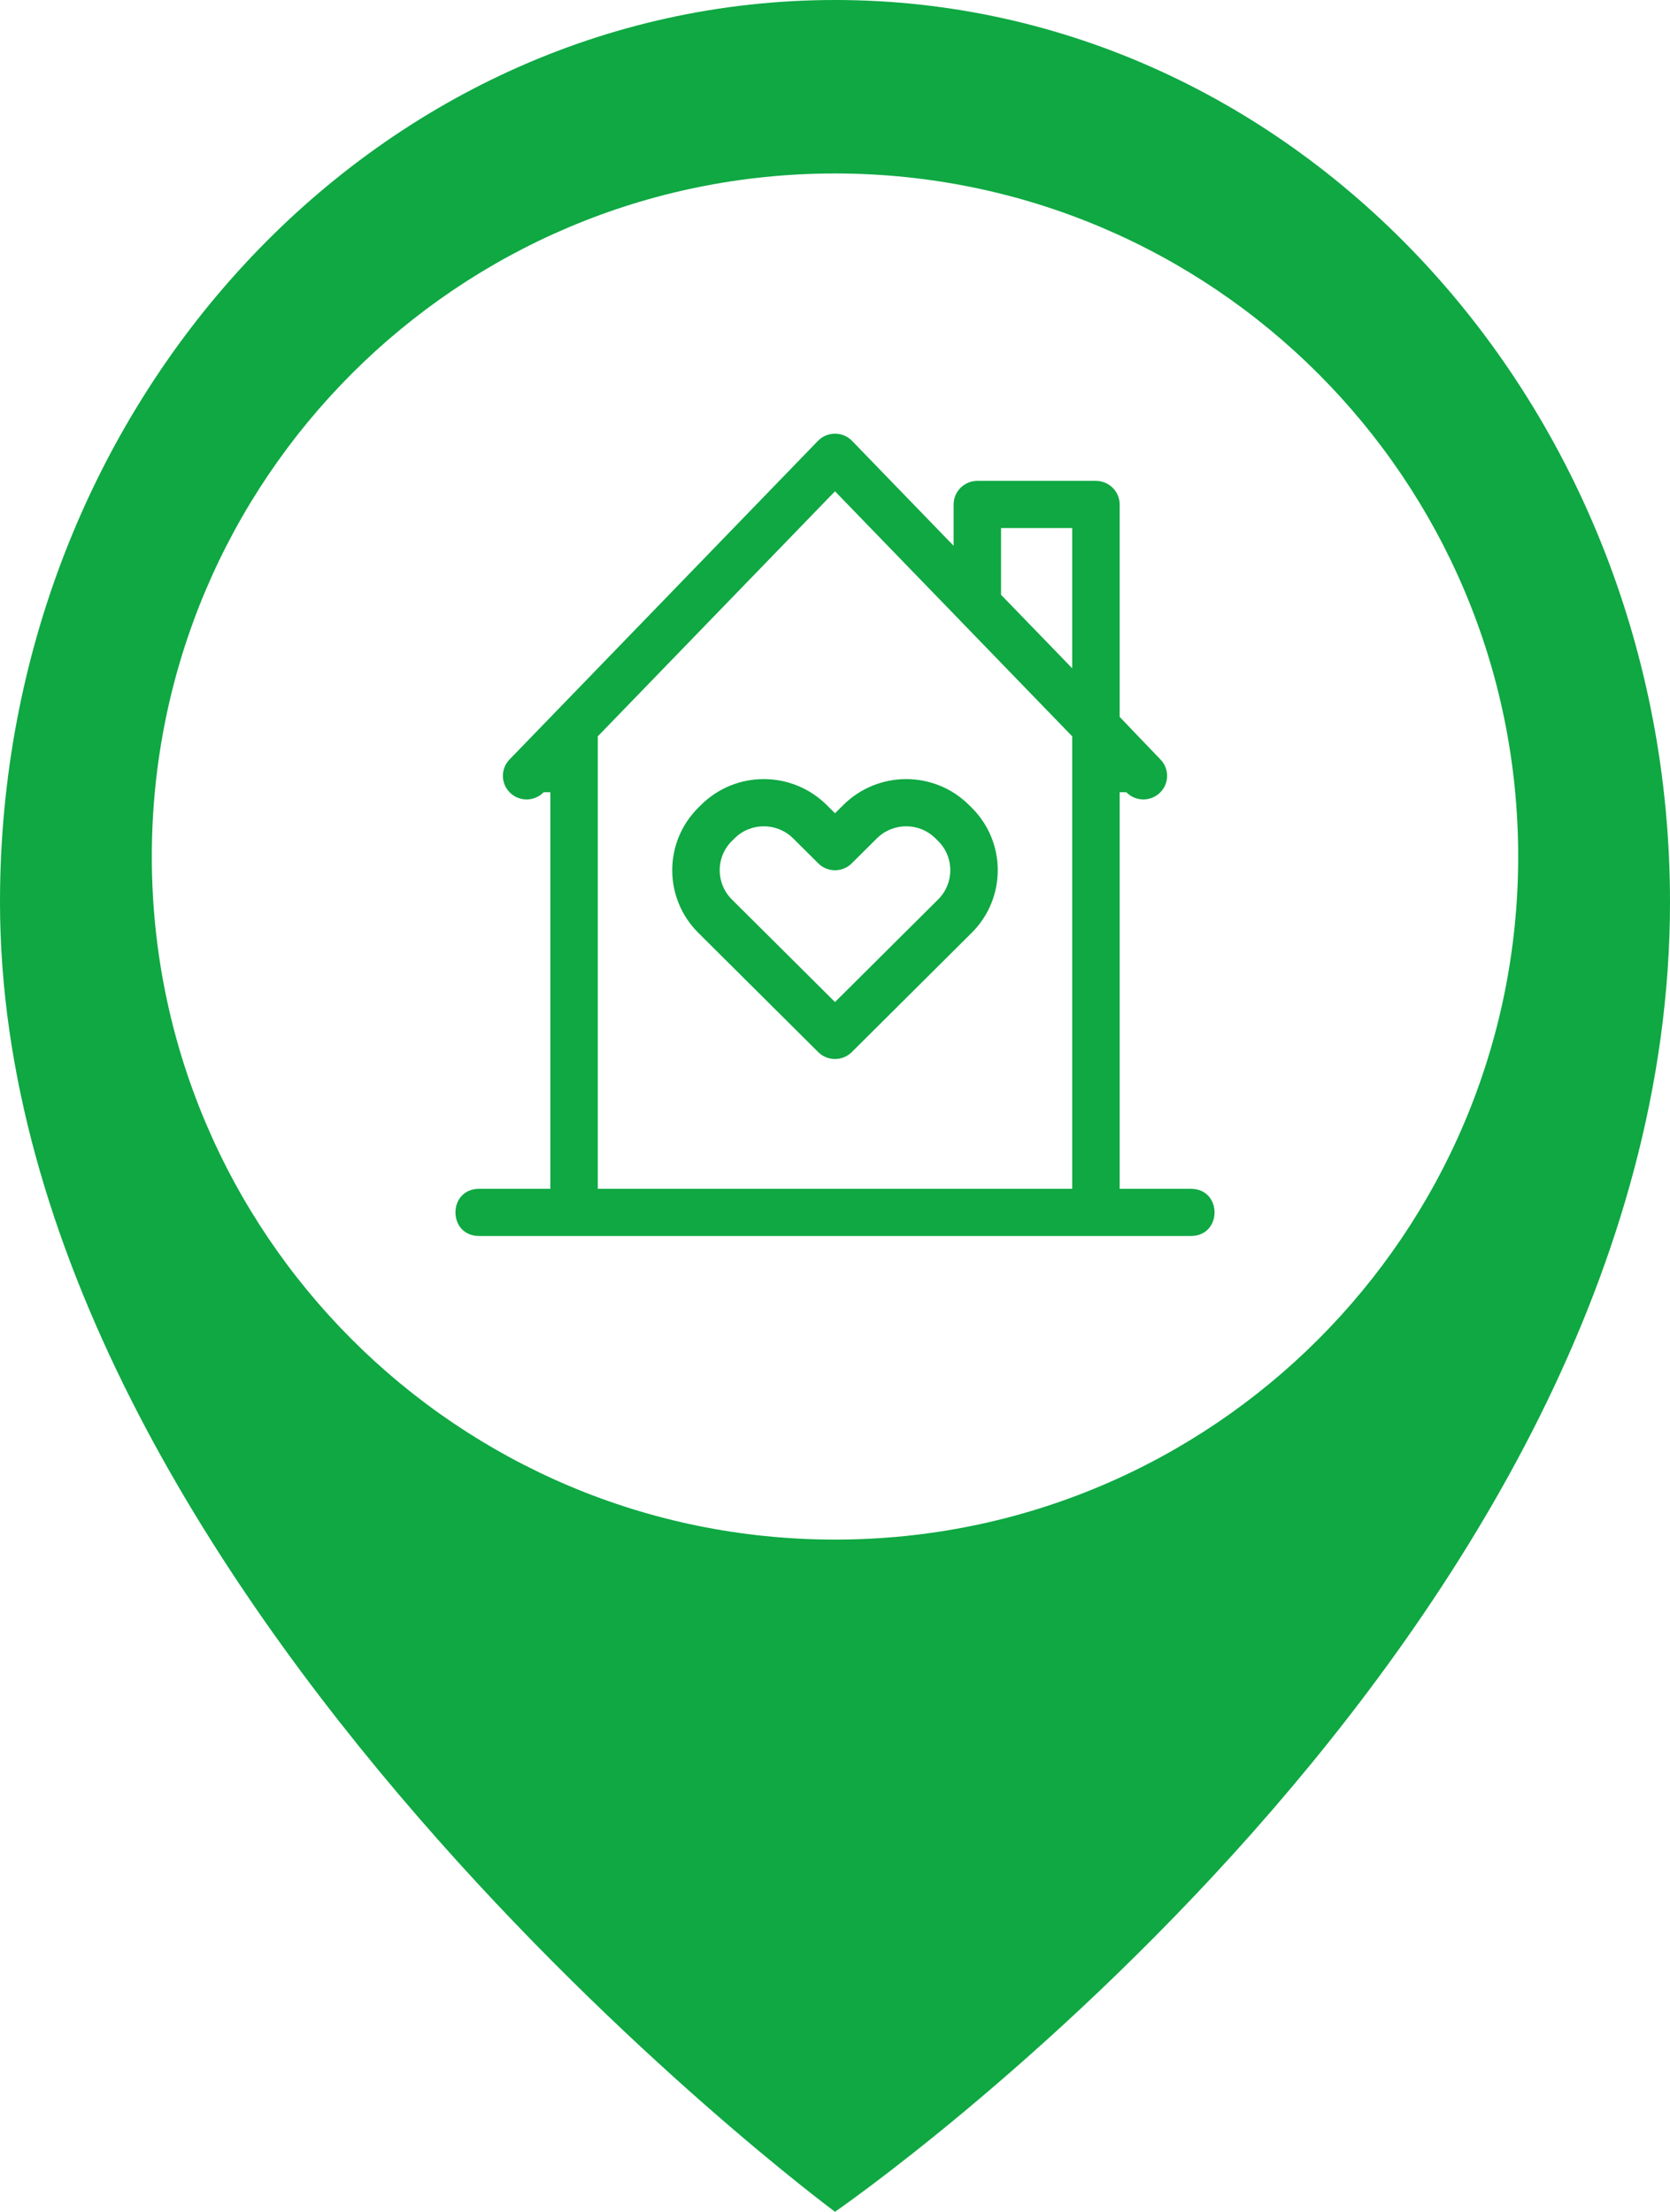 <?xml version="1.0" encoding="UTF-8"?>
<svg xmlns="http://www.w3.org/2000/svg" width="77" height="102" viewBox="0 0 77 102" fill="none">
  <path fill-rule="evenodd" clip-rule="evenodd" d="M38.5 102C38.5 102 77 75.5 77 41.596C77 18.623 59.763 0 38.5 0C17.237 0 0 18.623 0 41.596C0 73.5 38.5 102 38.5 102ZM38.5 71C55.897 71 70 56.897 70 39.5C70 22.103 55.897 8 38.5 8C21.103 8 7 22.103 7 39.5C7 56.897 21.103 71 38.5 71Z" fill="#0FA843"></path>
  <g clip-path="url(#clip0_1_46882)">
    <path fill-rule="evenodd" clip-rule="evenodd" d="M25.375 36.534V54.824H22.094C20.635 54.824 20.635 57 22.094 57H54.906C56.365 57 56.365 54.824 54.906 54.824H51.625V36.534H51.931C52.35 36.967 53.042 36.98 53.477 36.563C53.913 36.146 53.926 35.458 53.507 35.025C53.507 35.025 51.625 33.066 51.625 33.059V23.265C51.625 22.664 51.135 22.177 50.531 22.177H45.062C44.458 22.177 43.969 22.664 43.969 23.265V25.17L39.288 20.333C38.858 19.889 38.142 19.889 37.712 20.333L23.493 35.025C23.074 35.458 23.087 36.146 23.523 36.563C23.958 36.98 24.65 36.967 25.069 36.534H25.375ZM27.562 33.958V54.824H49.438V33.958L38.5 22.657L27.562 33.958ZM49.438 30.82V24.353H46.156V27.43L49.438 30.82ZM38.12 37.127C36.517 35.533 33.923 35.529 32.322 37.123L32.194 37.25C30.594 38.842 30.597 41.426 32.198 43.019L37.727 48.52C38.154 48.944 38.846 48.944 39.273 48.52L44.802 43.019C46.403 41.426 46.406 38.842 44.806 37.25L44.678 37.123C43.077 35.529 40.483 35.533 38.88 37.127L38.5 37.505L38.12 37.127ZM33.745 41.48C32.998 40.736 32.996 39.53 33.741 38.789L33.869 38.662C34.615 37.919 35.824 37.921 36.573 38.666L37.727 39.814C38.154 40.239 38.846 40.239 39.273 39.814L40.427 38.666C41.176 37.921 42.385 37.919 43.131 38.662L43.259 38.789C44.004 39.53 44.002 40.736 43.255 41.48L38.5 46.211L33.745 41.48Z" fill="#0FA843"></path>
  </g>
  <defs>
    <clipPath id="clip0_1_46882">
      <rect width="35" height="37" fill="white" transform="translate(21 20)"></rect>
    </clipPath>
  </defs>
</svg>
